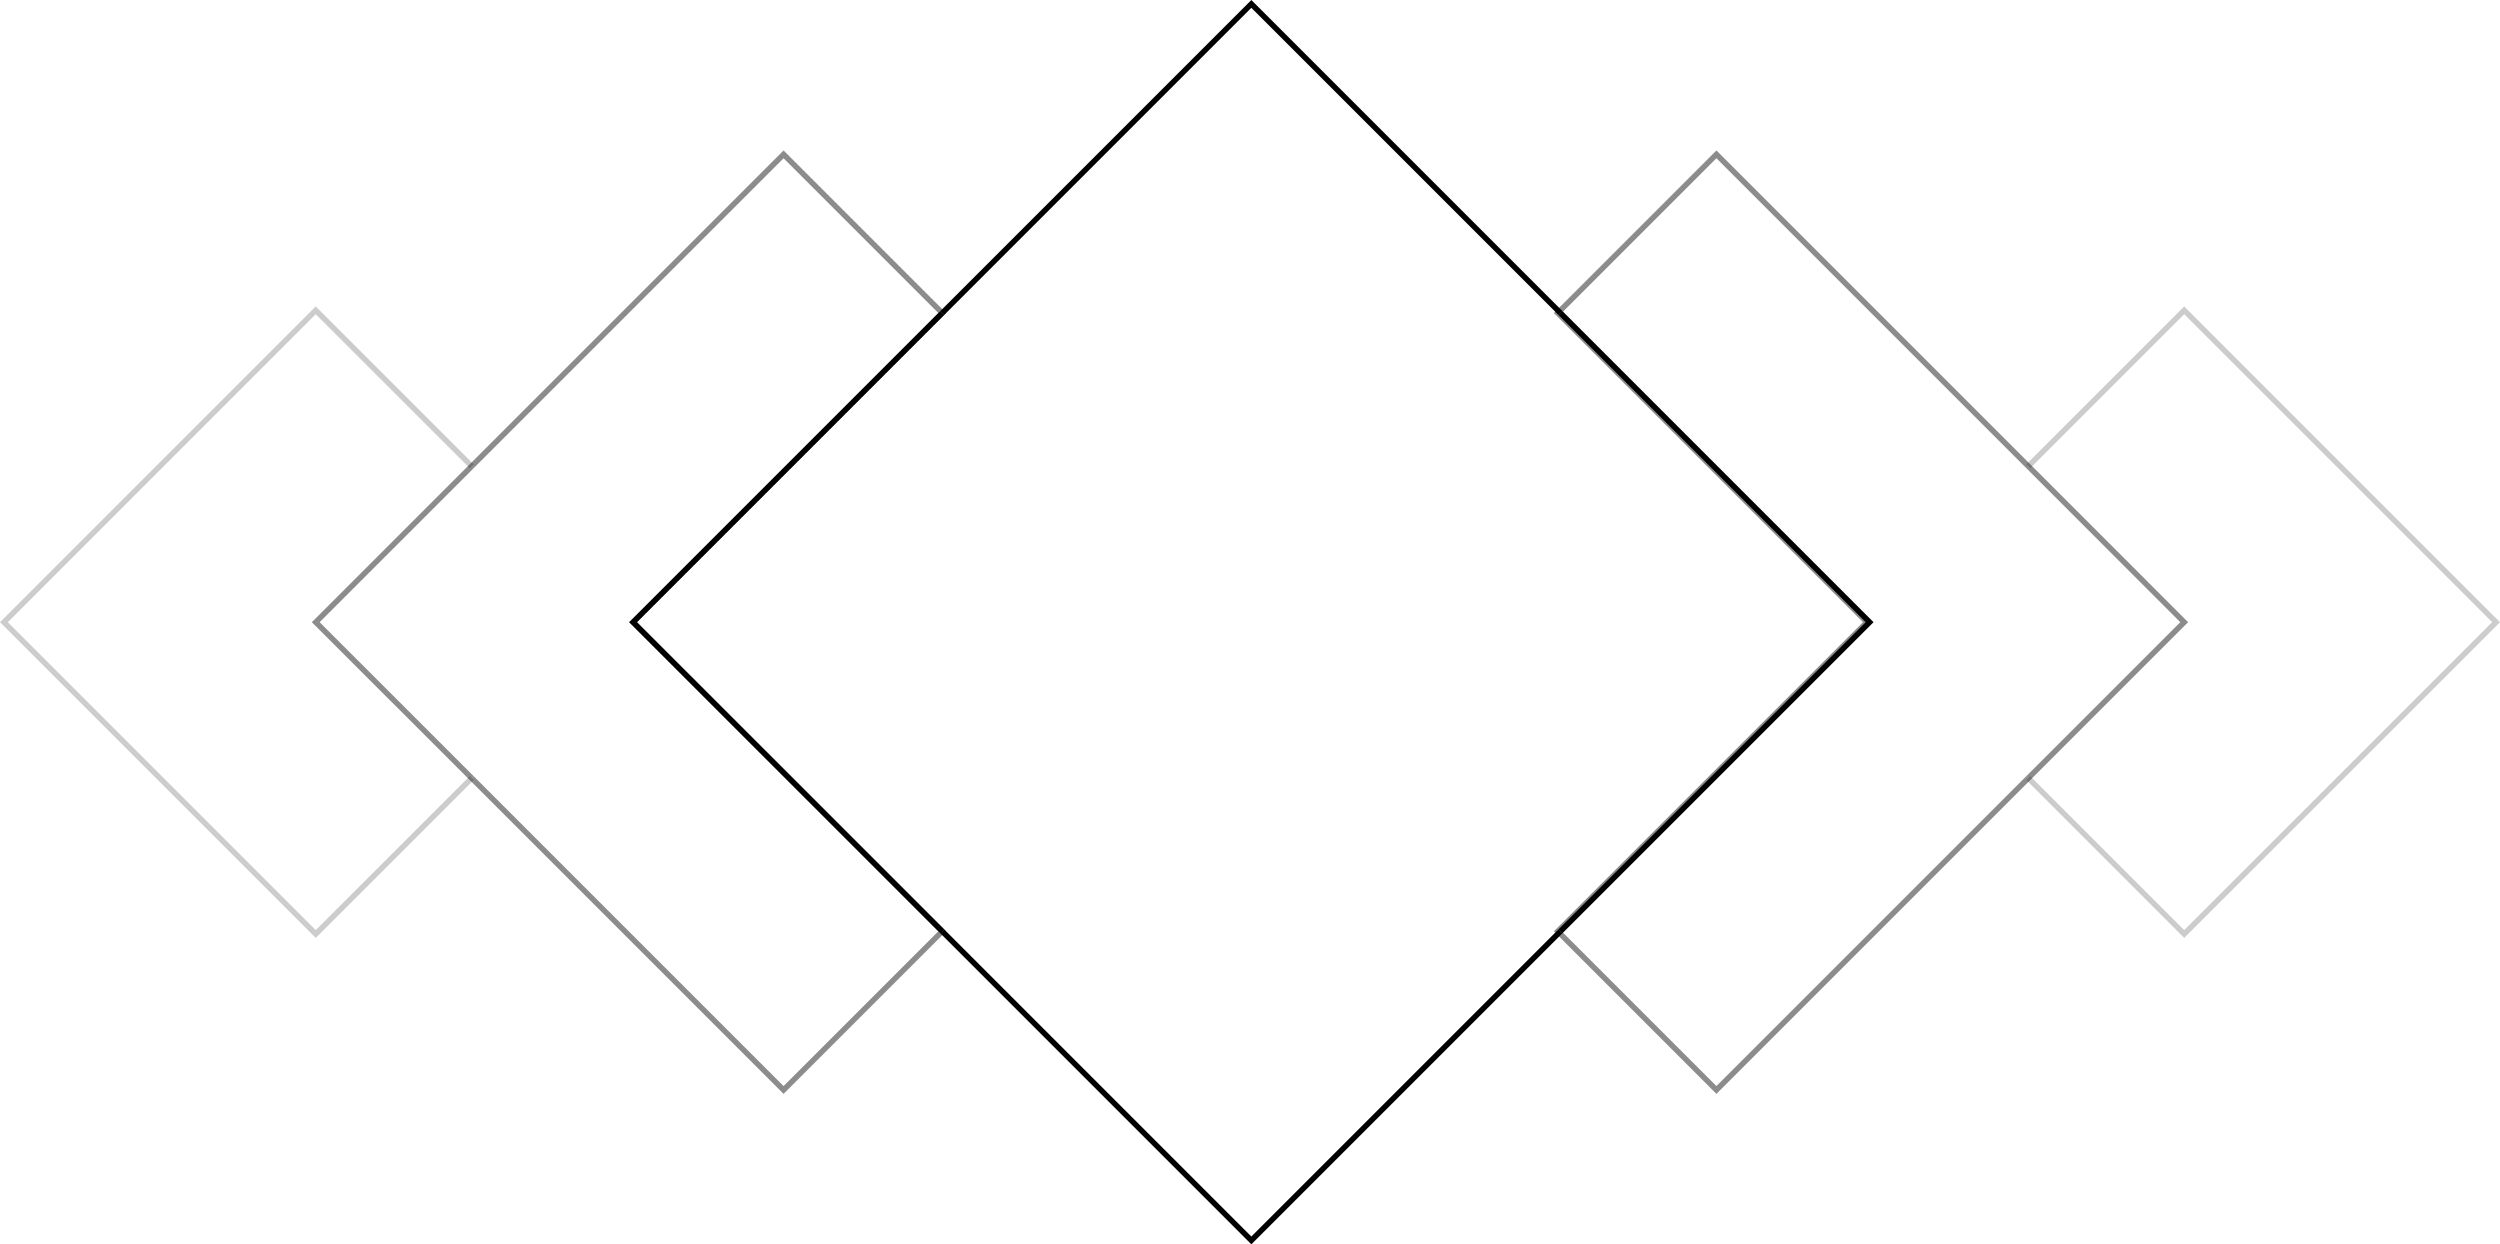 <svg xmlns="http://www.w3.org/2000/svg" viewBox="0 0 452.67 225.31"><defs><style>.cls-1,.cls-2,.cls-3{fill:none;stroke:#000;stroke-miterlimit:10;}.cls-1{opacity:0.2;}.cls-2{opacity:0.45;}</style></defs><g id="Capa_2" data-name="Capa 2"><g id="Capa_2_copia" data-name="Capa 2 copia"><polyline class="cls-1" points="85.41 84.42 57.17 56.19 0.71 112.66 57.17 169.12 85.41 140.89"></polyline><polyline class="cls-2" points="85.41 140.89 141.88 197.36 170.61 168.63 114.63 112.66 170.61 56.68 141.88 27.95 85.41 84.42"></polyline><polyline class="cls-2" points="85.41 84.42 57.17 112.66 85.41 140.89"></polyline><polyline class="cls-1" points="367.26 140.89 395.49 169.12 451.96 112.66 395.49 56.19 367.26 84.42"></polyline><polyline class="cls-2" points="367.26 84.42 310.79 27.95 282.06 56.68 338.03 112.66 282.06 168.63 310.79 197.36 367.26 140.89"></polyline><polyline class="cls-2" points="367.26 140.89 395.49 112.66 367.26 84.42"></polyline><polyline class="cls-3" points="282.55 56.68 226.58 0.71 170.61 56.68"></polyline><polyline class="cls-3" points="170.61 168.63 226.58 224.6 282.55 168.63"></polyline><polyline class="cls-3" points="170.61 56.68 114.63 112.66 170.61 168.63"></polyline><polyline class="cls-3" points="282.55 168.63 338.53 112.66 282.55 56.68"></polyline></g></g></svg>